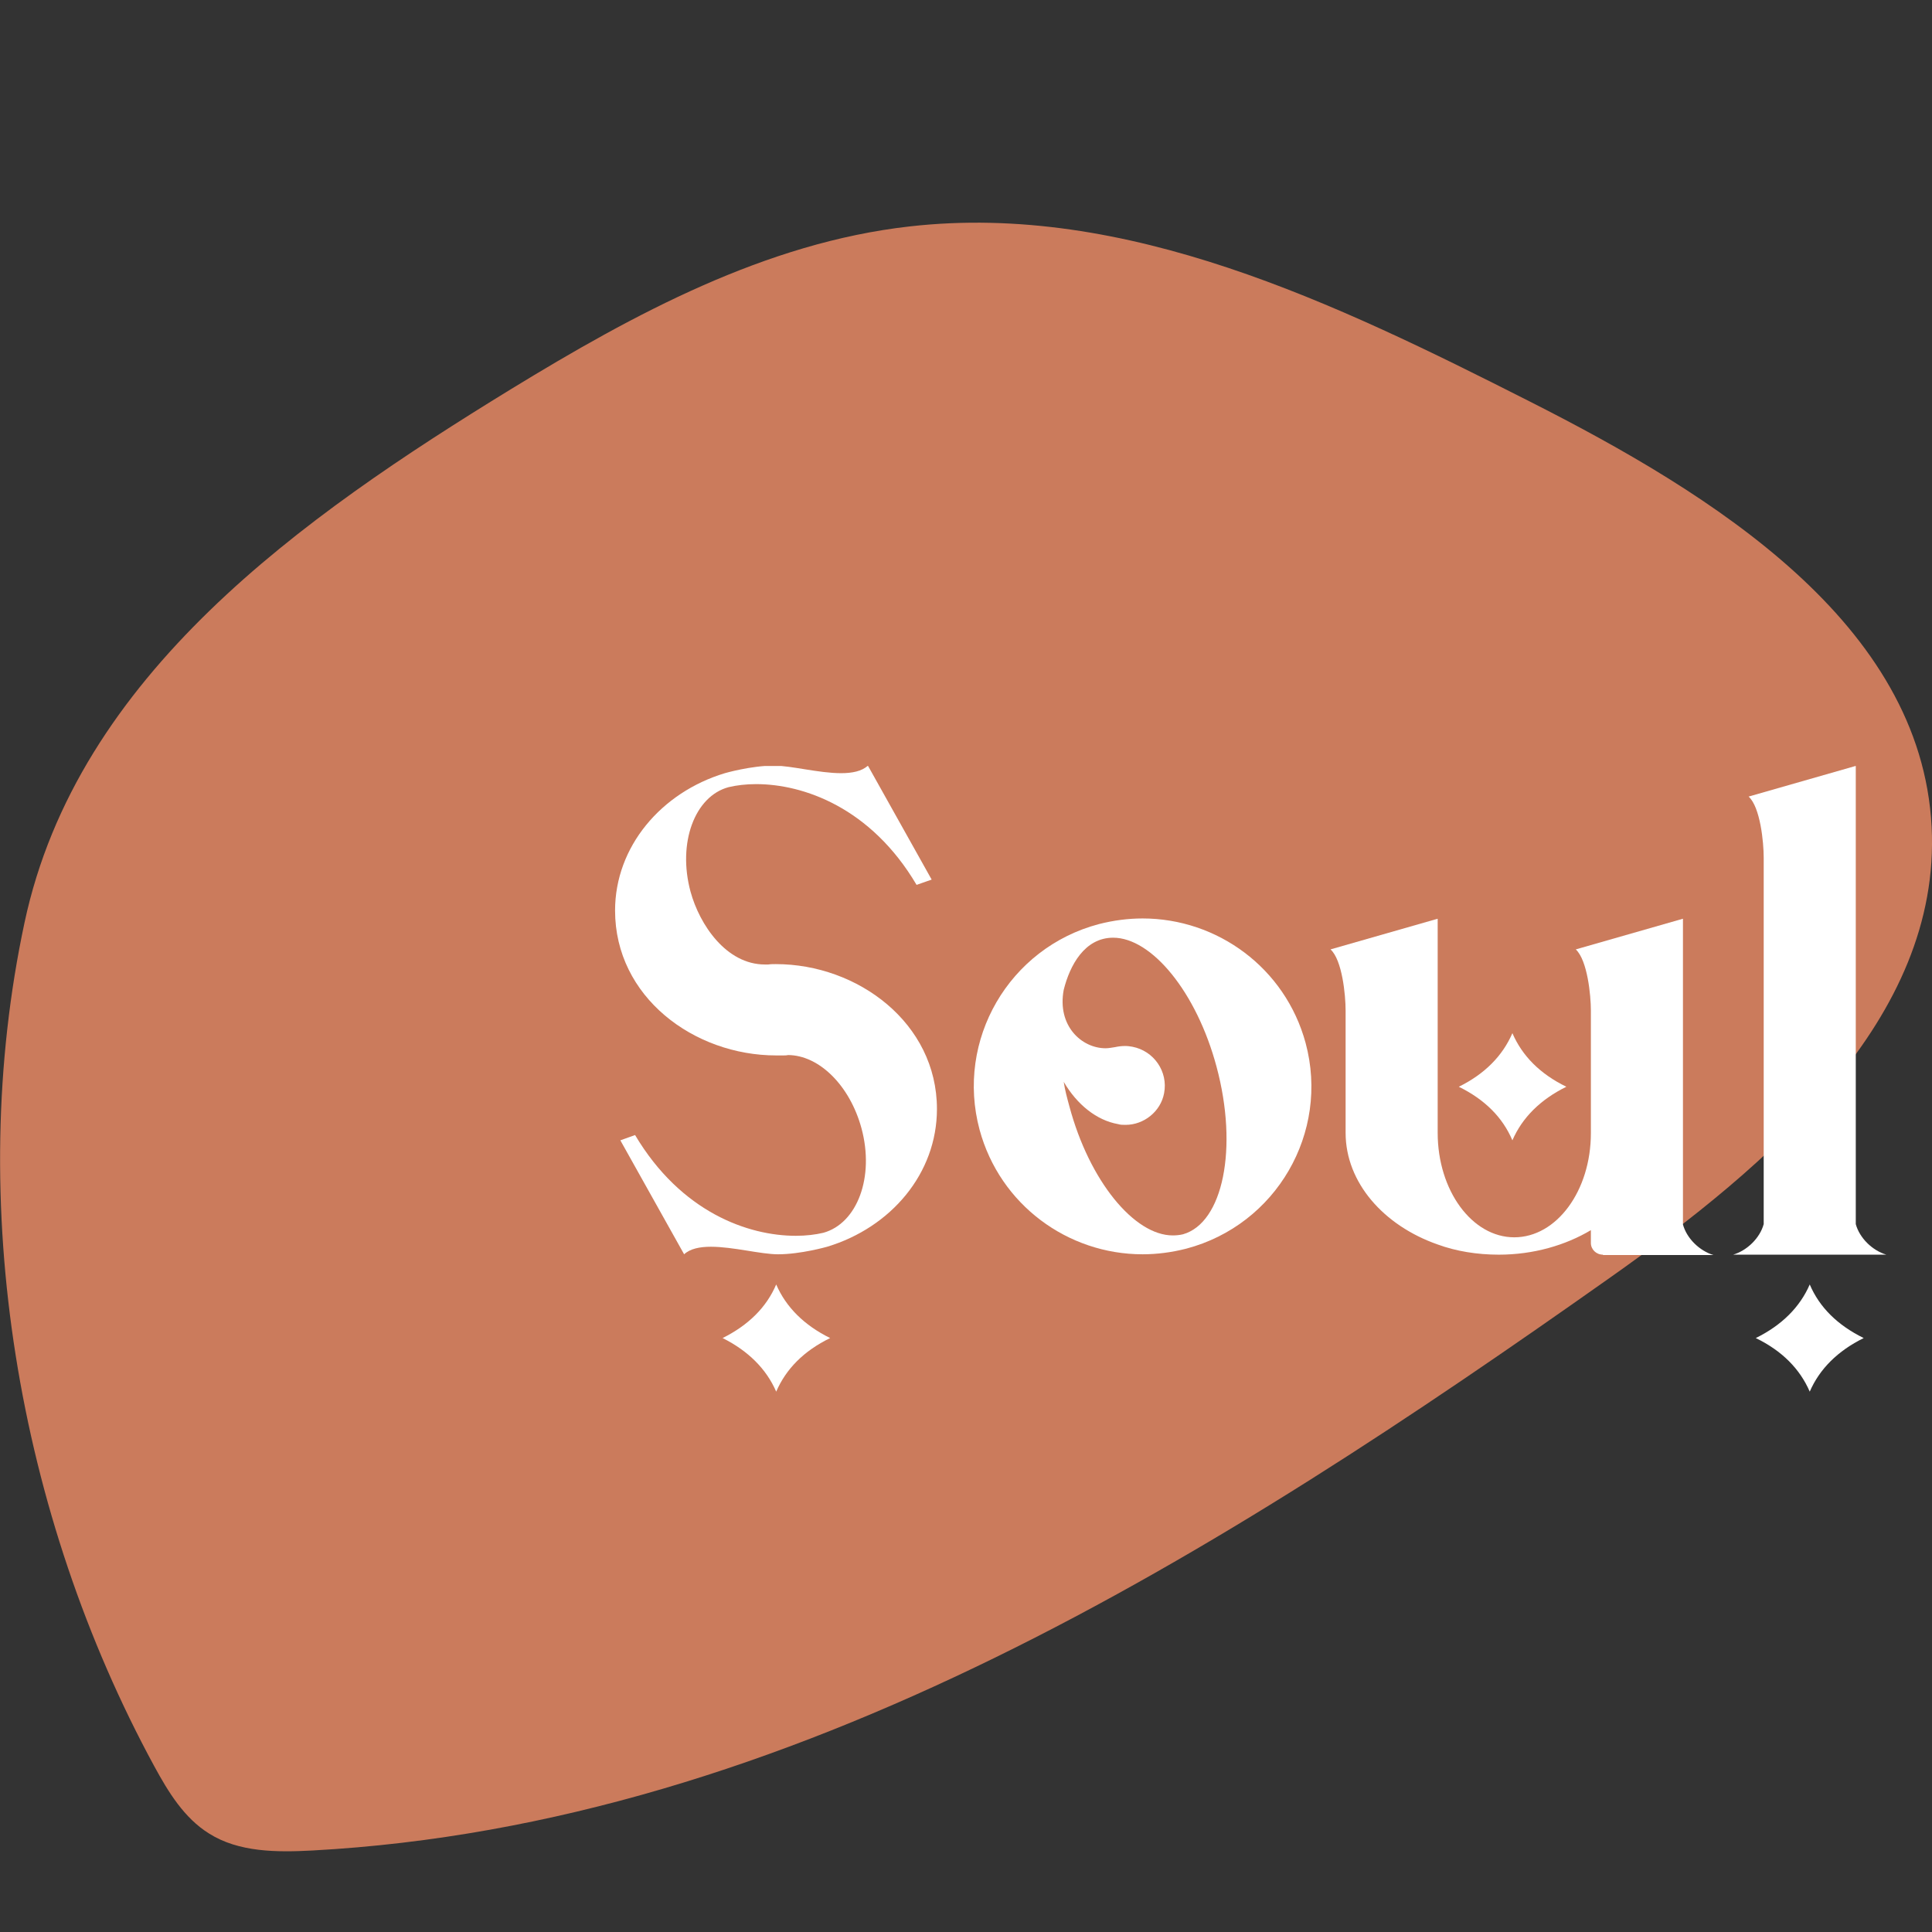 <svg xmlns="http://www.w3.org/2000/svg" xmlns:xlink="http://www.w3.org/1999/xlink" id="Layer_1" x="0px" y="0px" viewBox="0 0 512 512" style="enable-background:new 0 0 512 512;" xml:space="preserve"><rect x="0" y="0" width="512" height="512" fill="#333333" stroke="none"/><style type="text/css">	.st0{clip-path:url(#SVGID_00000177478406481741609210000003867892898343036588_);}	.st1{clip-path:url(#SVGID_00000157285972343353052750000002313542057485442230_);fill:#CB7B5C;}	.st2{clip-path:url(#SVGID_00000036210830271904480200000005094121261922300815_);}	.st3{clip-path:url(#SVGID_00000115499294934894640870000004622707637122051774_);fill:#FFFFFF;}</style><g id="Artwork_1_00000079481419999663319810000009010693851201135795_">	<g>		<defs>			<rect id="SVGID_1_" x="0" y="59" width="512" height="431.6"></rect>		</defs>		<clipPath id="SVGID_00000134225545341271590110000017084472071623032217_">			<use xlink:href="#SVGID_1_" style="overflow:visible;"></use>		</clipPath>		<g style="clip-path:url(#SVGID_00000134225545341271590110000017084472071623032217_);">			<defs>				<rect id="SVGID_00000174561545255515263050000006744938882976823462_" x="0" y="59" width="512" height="431.6"></rect>			</defs>			<clipPath id="SVGID_00000036242485675240327940000007097218944206519475_">				<use xlink:href="#SVGID_00000174561545255515263050000006744938882976823462_" style="overflow:visible;"></use>			</clipPath>			<path style="clip-path:url(#SVGID_00000036242485675240327940000007097218944206519475_);fill:#CB7B5C;" d="M135.3,103.2    c32.7-20,67.6-38.9,105.8-43.2c57.4-6.5,112.8,20.3,164.3,46.4C454,131,509.1,165.2,511.9,219.1c2.6,50.9-43.2,89.8-85.1,119.4    C323.2,411.7,210,483.5,82.8,490.4c-9.4,0.5-19.5,0.5-27.4-4.5c-6.6-4.1-10.8-11-14.5-17.8C4.7,401.5-9.4,318.9,6.5,244.5    C20.5,178.8,80.2,137,135.3,103.2"></path>		</g>	</g></g><g id="logo_white_00000161633923623261086910000002366890830181665466_">	<g>		<defs>			<rect id="SVGID_00000106109038645338268170000011419443278818376853_" x="163" y="203" width="1142" height="165.8"></rect>		</defs>		<clipPath id="SVGID_00000130622349204458928990000014258484353252528565_">			<use xlink:href="#SVGID_00000106109038645338268170000011419443278818376853_" style="overflow:visible;"></use>		</clipPath>		<g style="clip-path:url(#SVGID_00000130622349204458928990000014258484353252528565_);">			<defs>				<rect id="SVGID_00000154412977421993854340000015602547654535353258_" x="163" y="203" width="1142" height="165.8"></rect>			</defs>			<clipPath id="SVGID_00000153705048836665365080000004020194058839730833_">				<use xlink:href="#SVGID_00000154412977421993854340000015602547654535353258_" style="overflow:visible;"></use>			</clipPath>			<path style="clip-path:url(#SVGID_00000153705048836665365080000004020194058839730833_);fill:#FFFFFF;" d="M219.2,330.4    c0,0-7,2-13,2c-4.6,0-11.9-2-17.8-2c-2.9,0-5.5,0.5-7.1,2l-16.9-30.2l3.9-1.4c12.2,20.5,30,26.7,42.6,26.7c2.7,0,5.2-0.3,7.3-0.8    c9-2.5,13.6-14.8,10.1-27.7c-3.1-11.4-11.3-19.4-19.5-19.4c-0.3,0.1-0.8,0.1-1.2,0.1h-1.9c-21.8,0-42.7-15.5-42.7-38.4    c0-16.9,12.2-31.3,29.1-36.4c0,0,6.9-2,13-2c4.6,0,11.9,2,17.8,2c2.9,0,5.5-0.5,7.1-2l16.9,30.2l-4,1.4    c-12.1-20.5-30-26.7-42.5-26.7c-2.7,0-5.2,0.3-7.3,0.8c-9,2.4-13.6,14.8-10.1,27.7c2.4,8.8,9.5,19.3,19.7,19.3h0.9    c0.7-0.1,1.4-0.1,2-0.1c21.7,0,42.7,15.6,42.7,38.4C248.3,311,236.1,325.3,219.2,330.4 M191.5,354.6c6.8,3.4,11.6,8.2,14.2,14.2    c2.6-6,7.3-10.8,14.3-14.2c-6.9-3.4-11.7-8.2-14.3-14.2C203.1,346.5,198.3,351.2,191.5,354.6"></path>			<path style="clip-path:url(#SVGID_00000153705048836665365080000004020194058839730833_);fill:#FFFFFF;" d="M314.4,330.9    c-3.9,1-7.8,1.5-11.6,1.5c-19.8,0-37.8-13.1-43.2-33c-6.4-23.8,7.8-48.2,31.6-54.5c3.9-1,7.8-1.5,11.6-1.5    c19.8,0,37.8,13.1,43.2,33C352.4,300.2,338.2,324.6,314.4,330.9 M322.4,282.7c-5.3-19.8-17.2-34.2-27.4-34.2    c-7.6,0-11.5,7.4-13.1,13.8c-1.8,9.5,4.7,15.5,11.1,15.5c0.9,0,1.7-0.2,2.5-0.3c0.9-0.2,1.8-0.3,2.7-0.3c0.7,0,1.3,0.1,1.9,0.2    c5.7,1.1,9.5,6.6,8.4,12.3c-0.9,4.9-5.4,8.4-10.2,8.4c-0.7,0-1.4,0-2-0.2c-5.7-1-10.9-5.2-14.4-11.2c0.3,2.1,0.9,4.3,1.5,6.5    c5.3,19.8,17.2,34.2,27.4,34.2c0.9,0,1.9-0.1,2.7-0.3C324.1,324.1,328.2,304.3,322.4,282.7"></path>			<path style="clip-path:url(#SVGID_00000153705048836665365080000004020194058839730833_);fill:#FFFFFF;" d="M424.8,332.5    c-1.8,0-3.2-1.4-3.2-3.1V326c-6.7,4-15.2,6.5-24.4,6.5c-5.7,0-11.3-0.9-16.2-2.7c-14.3-5-24.4-16.4-24.4-29.6v-32.4    c0-4.1-0.9-13.4-4-16.2l28.3-8.1h0.1v56.7c0,15.3,9.1,27.7,20.3,27.7s20.3-12.3,20.3-27.6v-32.5c0-4-0.9-13.3-4-16.2l28.3-8.1    h0.1v81c1,3.7,4.4,7,8.1,8.1H424.8z M386.6,288c6.9-3.4,11.6-8.2,14.2-14.2c2.6,6,7.3,10.8,14.3,14.2    c-6.9,3.4-11.7,8.2-14.3,14.2C398.2,296.1,393.5,291.4,386.6,288"></path>			<path style="clip-path:url(#SVGID_00000153705048836665365080000004020194058839730833_);fill:#FFFFFF;" d="M459.3,332.5    c3.7-1.1,7.1-4.4,8.1-8.1v-97.1c0-4.1-0.9-13.4-4-16.2l28.3-8.1h0.1v121.4c1,3.7,4.4,7,8.1,8.1H459.3z M493.9,354.6    c-6.9,3.4-11.7,8.2-14.3,14.2c-2.6-6-7.3-10.8-14.3-14.2c6.9-3.4,11.7-8.2,14.3-14.2C482.2,346.5,487,351.2,493.9,354.6"></path>			<path style="clip-path:url(#SVGID_00000153705048836665365080000004020194058839730833_);fill:#FFFFFF;" d="M651.4,283.9v48.6    c-2.9-2.3-8.5-6-16.3-6c-2.8,0-5.9,0.5-9.1,1.7c-7.5,2.8-12.1,3.3-12.1,3.3c-3.8,0.7-7.6,1-11.3,1c-31,0-58.4-22.1-63.9-53.5    c-6.2-35.2,17.3-68.7,52.7-74.9c0,0,4.4-1,12.5-1c4.4,0,14.7,1.9,22.4,1.9c3.9,0,7.2-0.4,8.7-1.9l16.4,29.3l-3.8,1.3    c-11.9-20.1-31.8-26.4-46.9-26.4c-3.2,0-6.1,0.3-8.6,0.8c-20.9,3.7-33.1,33.5-27.3,66.4c5.5,30.8,24.7,53.5,44.1,53.5    c1.5,0,2.9-0.2,4.4-0.4c15.4-2.5,29.4-18.3,34.1-43.6H651.4z M580.2,354.6c6.9,3.4,11.7,8.2,14.3,14.2c2.6-6,7.3-10.8,14.3-14.2    c-6.9-3.4-11.7-8.2-14.3-14.2C591.9,346.5,587.1,351.2,580.2,354.6"></path>			<path style="clip-path:url(#SVGID_00000153705048836665365080000004020194058839730833_);fill:#FFFFFF;" d="M834.6,266    l-12.2,10.3c-1.1-16.4-9.5-28.8-20.4-28.8c-7.6,0-14.3,4.2-20.3,10.7c-8.6,9.1-16.2,22.8-24.4,35.8    c-10.8,17.3-22.8,33.6-39.3,36.9c-3.8,1-7.8,1.5-11.6,1.5c-19.7,0-37.7-13.1-43.1-33c-6.4-23.8,7.8-48.2,31.6-54.5    c3.8-1,7.6-1.5,11.2-1.5c17.1,0,30.2,11.3,36.8,28.9l1.1,3.9l-50.6,13.5c-1.1,0-2-0.1-2.3-1.4c-0.3-1.1,0.3-2.2,1.3-2.5l27.1-7.2    c-5.8-17.7-12.2-30.1-20.9-30.1c-0.9,0-1.7,0.1-2.6,0.3c-10.8,2.9-14.9,22.8-9,44.4c5.3,19.8,17.2,34.2,27.4,34.2    c0.9,0,1.9-0.1,2.7-0.3c20.1-4.9,29.9-25.8,40.3-45.5v-13.8c0-4.1-0.9-13.4-4.1-16.2l4.1-1.1l24.3-7h0.1v6c5.6-3.7,12.2-6,20.3-6    C816.4,243.4,830.2,249.9,834.6,266 M781.7,324.7v-63.3c-6.1,7-11.8,16.2-17.7,25.8c-2.2,3.7-4.4,7.3-6.7,10.9v26.3    c-1,3.7-4.4,7-8.1,8.1h40.5C786.1,331.4,782.8,328.2,781.7,324.7"></path>			<path style="clip-path:url(#SVGID_00000153705048836665365080000004020194058839730833_);fill:#FFFFFF;" d="M1090.6,324.4    c1,3.7,4.4,7,8.1,8.1h-40.6c3.7-1.1,7.1-4.4,8.1-8.1v-48.6c0-15.3-9-27.7-20.3-27.7c-11.2,0-20.3,12.4-20.3,27.7v48.6    c1,3.7,4.5,7,8.1,8.1h-40.6c3.7-1.1,7.1-4.4,8.2-8.1v-48.6c0-15.3-9.1-27.7-20.4-27.7c-7,0-13.7,3.8-20.3,9.8    c-8,7.3-16,17.8-24.3,28.6c-7.1,9-14.4,18.3-22.4,26.3v11.6c1.1,3.7,4.5,7.1,8.2,8.2h-29.4c-1.5,0-2.7-1-3.1-2.5    c-4.4,1.6-9.4,2.5-14.7,2.5c-18.8,0-34.1-8.2-34.1-26.3s15.3-26.3,34.1-26.3c5.3,0,10.2,0.9,14.7,2.5v-2.5    c0-17.6-4.7-32.4-15.1-32.4c-10.8,0-19.2,12.4-20.3,28.8L841.9,266c4.4-16.1,18.2-22.6,32.6-22.6c22.5,0,39.5,16.3,39.5,36.4    h-0.1v23.7c-0.5,0.8-1.1,1.4-1.6,2.1c-7.8,9.5-15,15.6-22.7,19.2v-39.8c-1.9-0.8-3.9-1.2-6-1.2c-10.2,0-18.3,7-18.3,22.2    c0,15.9,8.2,22.3,18.3,22.3c10.9,0,24.1-13.7,30.3-21.3c7.9-9.8,14.9-21.2,22.4-31.5v-7.9c-0.1-4.1-0.9-13.3-4.1-16.1l4.1-1.1    l24.2-7h0.1v6.8c7.6-4.8,15.4-6.8,24.4-6.8c13.3,0,25.1,5.1,32.5,13c7.4-7.9,19.2-13,32.5-13c22.4,0,40.6,14.5,40.6,32.4V324.4z     M928.1,332.5c3.7-1.1,7.1-4.4,8.2-8.1V290c0.5-0.8,1.1-1.4,1.6-2.2c0.5-0.7,1-1.3,1.5-2c7.3-9.4,14.3-18.4,21.2-25v63.8    c1.2,3.6,4.5,6.7,8.1,7.8H928.1z"></path>			<path style="clip-path:url(#SVGID_00000153705048836665365080000004020194058839730833_);fill:#FFFFFF;" d="M1107.8,332.5    c3.7-1.1,7.1-4.4,8.1-8.1v-56.7c0-4-0.9-13.3-4.1-16.2l4.1-1.1l24.3-7h0.1v81c1,3.7,4.4,7,8.1,8.1H1107.8z M1140.3,223.2    c-6.9,3.4-11.7,8.2-14.3,14.2c-2.6-6-7.3-10.8-14.3-14.2c6.9-3.4,11.7-8.2,14.3-14.2C1128.6,215.1,1133.4,219.8,1140.3,223.2"></path>			<path style="clip-path:url(#SVGID_00000153705048836665365080000004020194058839730833_);fill:#FFFFFF;" d="M1231.5,308.1    c0.4,0,0.8,0.5,0.7,1c-2.2,8.3-13.2,19.4-22.4,21.8c-3.9,1-7.8,1.5-11.6,1.5c-19.8,0-37.8-13.1-43.2-33    c-6.4-23.8,7.8-48.2,31.7-54.5c3.8-1,7.4-1.5,10.9-1.5c13.9,0,24.3,7.6,26.9,17c1.5,5.6-1.9,11.3-7.4,12.8    c-0.9,0.3-1.9,0.3-2.8,0.3c-4.6,0-8.9-3.1-10.1-7.7c-0.4-1.5-0.5-3.1-0.2-4.6c1.1-6.1-3.8-13-12-13c-1.4,0-2.8,0.2-4.3,0.6    c-10.8,2.9-14.9,22.8-9.1,44.4c5.3,19.8,17.2,34.2,27.4,34.2c0.9,0,1.9-0.1,2.7-0.3c9.1-2.4,19.4-10.7,22.4-18.6    C1231.3,308.3,1231.5,308.1,1231.5,308.1"></path>			<path style="clip-path:url(#SVGID_00000153705048836665365080000004020194058839730833_);fill:#FFFFFF;" d="M1269.5,276    c0.3-0.1,0.6-0.1,0.9-0.1c0.7-0.1,1.4-0.1,2-0.1c16.1,0,32.5,11.2,32.5,28.3c0,17.2-16.3,28.4-32.3,28.4    c-14.4,0-28.3-6.5-32.7-22.6l12.3-10.3c1.1,16.4,9.5,28.8,20.4,28.8c3.5,0,5.5-0.4,7.1-0.9c7.3-2,11.7-9.6,9.6-17.1    c-1.7-6.6-7.4-10.4-14.1-10.4h-0.5c-0.8,0.1-1.5,0.1-2.3,0.1c-16,0-32.5-11.3-32.5-28.3c0-17.1,16.5-28.4,32.4-28.4    c14.4,0,28.2,6.5,32.6,22.6l-12.2,10.3c-1.1-16.4-9.5-28.8-20.4-28.8c-3.5,0-5.5,0.4-7.1,0.9c-7.3,2-11.7,9.6-9.7,17.1    C1257.4,271.9,1262.9,276,1269.5,276 M1258.3,354.6c6.9,3.4,11.6,8.2,14.2,14.2c2.6-6,7.3-10.8,14.3-14.2    c-6.9-3.4-11.6-8.2-14.3-14.2C1269.9,346.5,1265.2,351.2,1258.3,354.6"></path>		</g>	</g></g></svg>